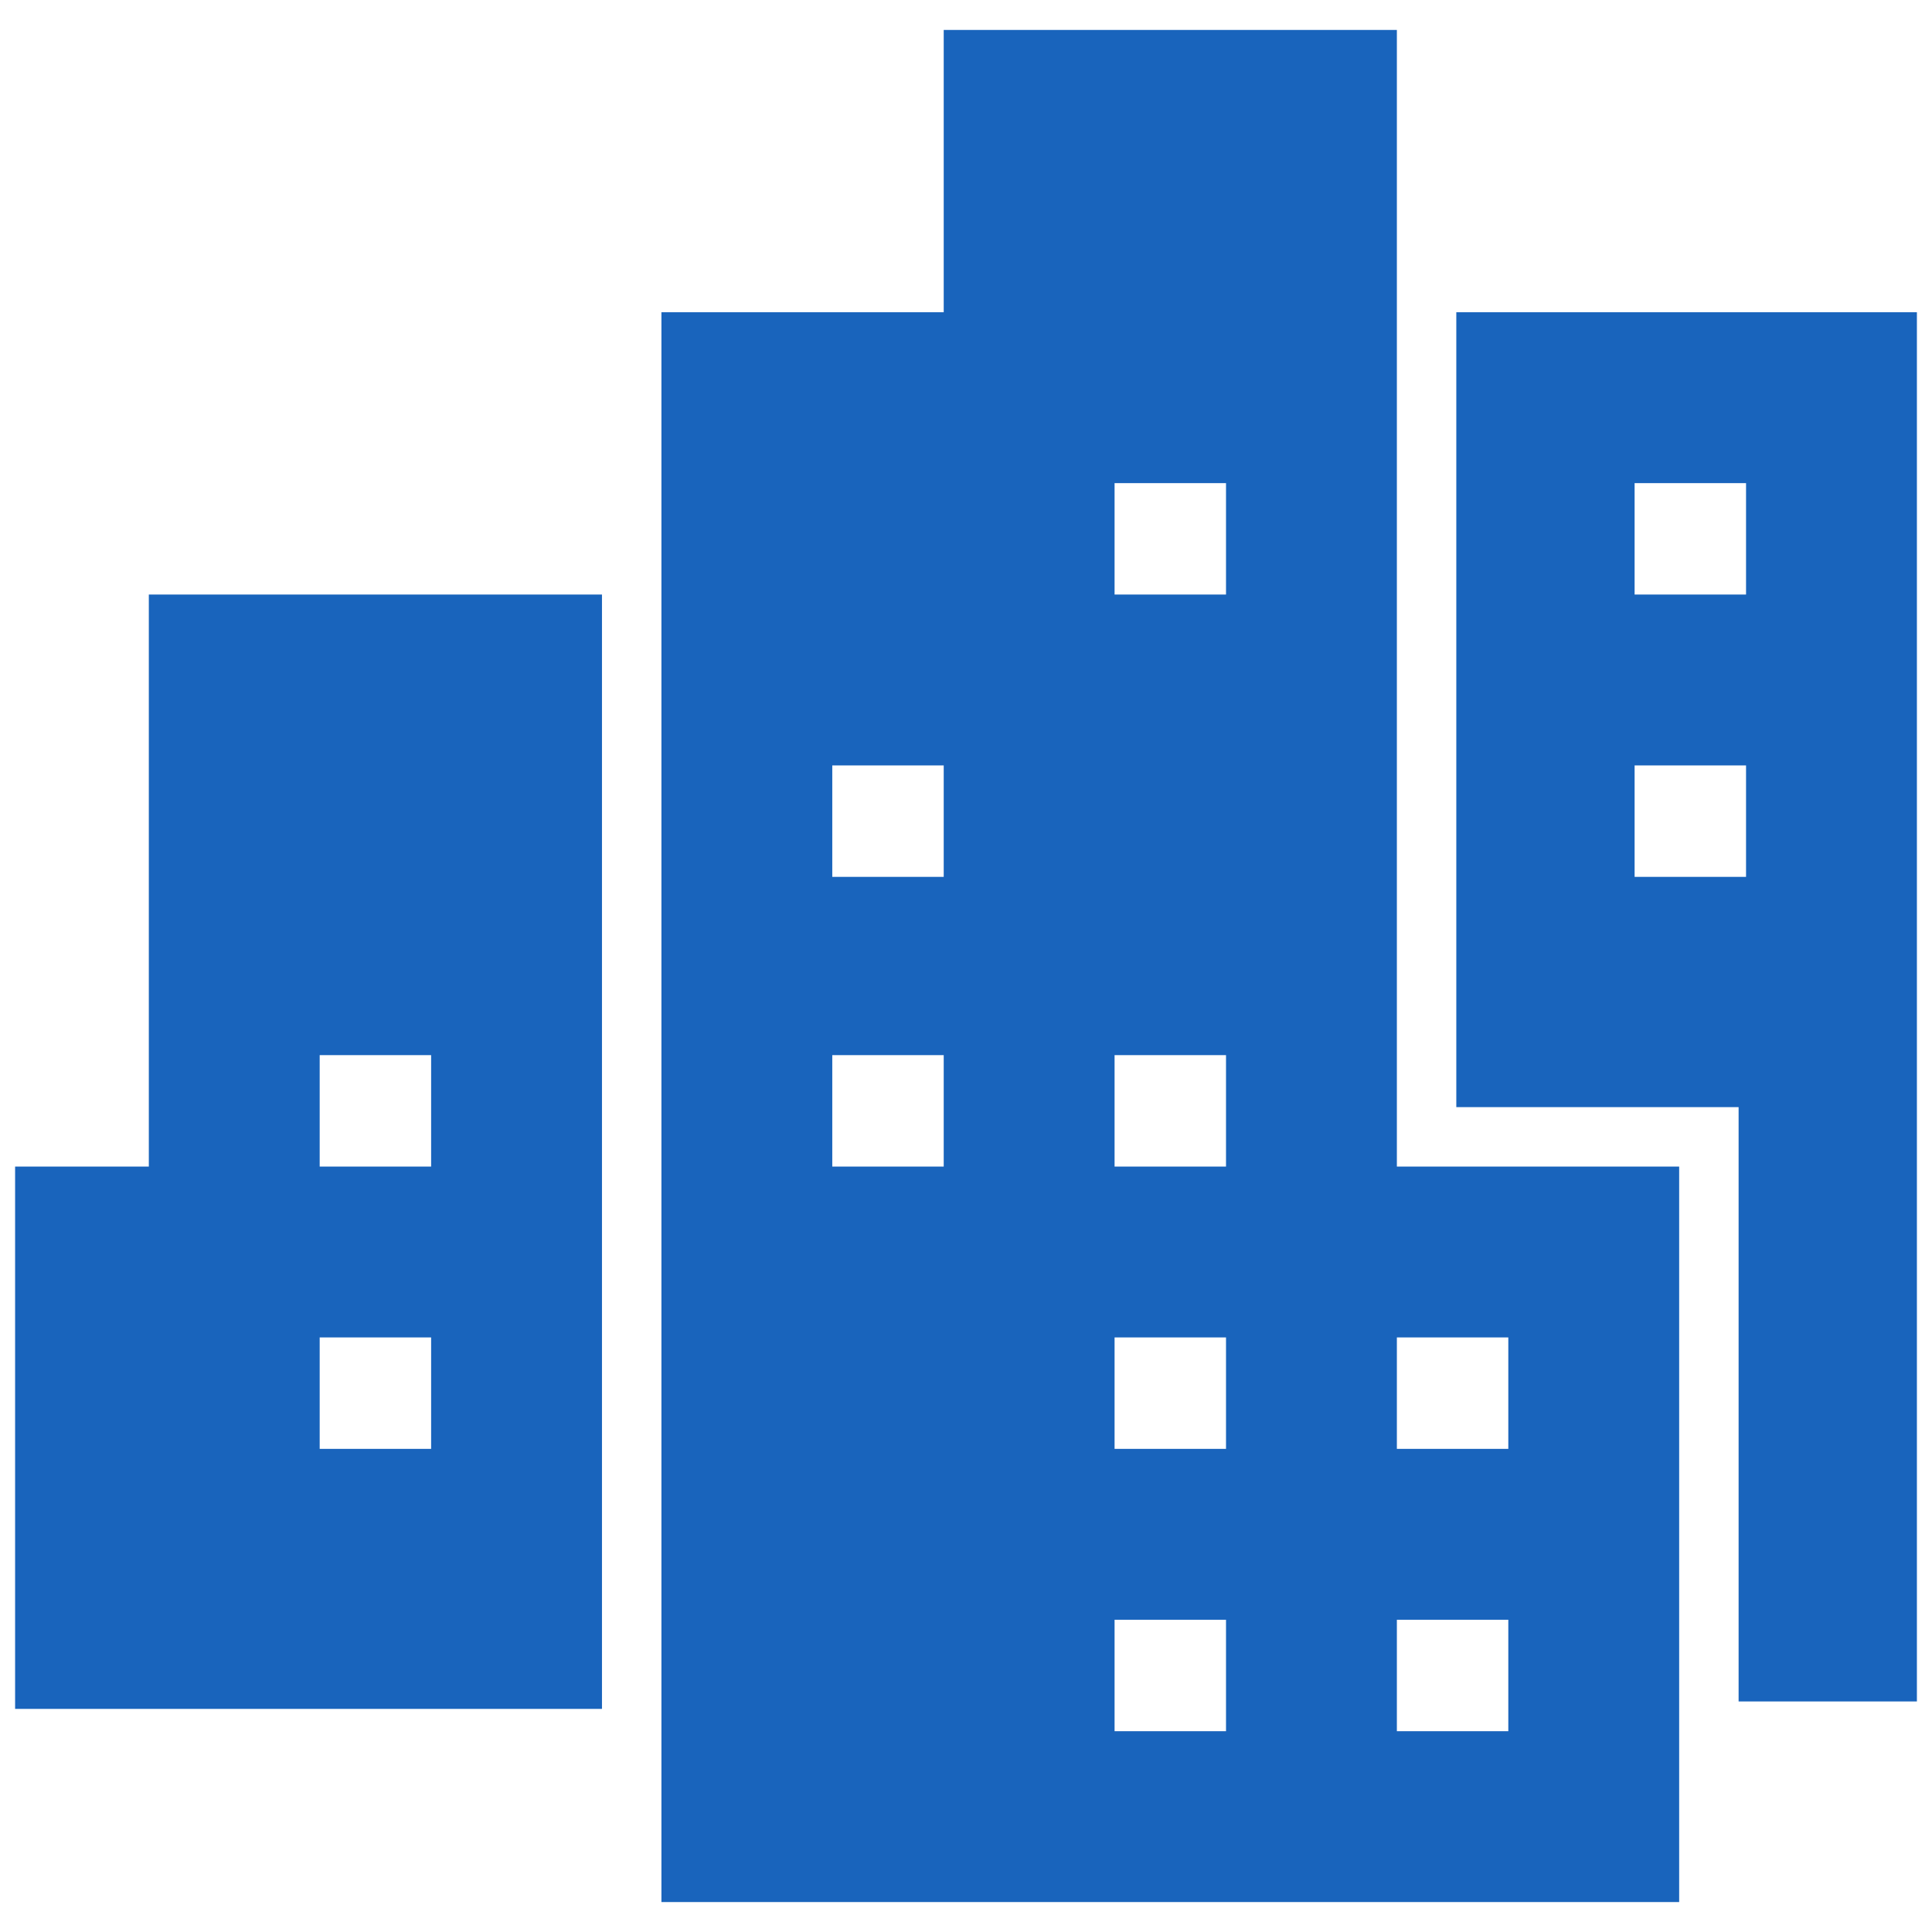 <svg width="60" height="60" viewBox="0 0 60 60" fill="none" xmlns="http://www.w3.org/2000/svg">
<g clip-path="url(#clip0_109_577)">
<path d="M4.622 18.464V36.229H0.469V53.071H4.622H18.695V18.464H4.622ZM13.389 44.996H9.928V41.535H13.389V44.996ZM9.928 36.229V32.768H13.389V36.229H9.928ZM59.531 9.697H45.227V34.383H52.148H53.994V36.229V52.84H59.531V9.697ZM54.225 27.232H50.764V23.771H54.225V27.232ZM54.225 18.464H50.764V15.004H54.225V18.464ZM43.381 36.229V0.93H29.308V9.697H20.541V59.07H52.148V36.229H43.381ZM29.308 36.229H25.847V32.768H29.308V36.229ZM29.308 27.232H25.847V23.771H29.308V27.232ZM38.075 53.764H34.614V50.303H38.075V53.764ZM38.075 44.996H34.614V41.535H38.075V44.996ZM38.075 36.229H34.614V32.768H38.075V36.229ZM38.075 18.464H34.614V15.004H38.075V18.464ZM46.842 53.764H43.381V50.303H46.842V53.764ZM46.842 44.996H43.381V41.535H46.842V44.996Z" fill="#1964BC"/>
</g>
<defs>
<clipPath id="clip0_109_577">
<rect width="60" height="60" fill="white"/>
</clipPath>
</defs>
</svg>
